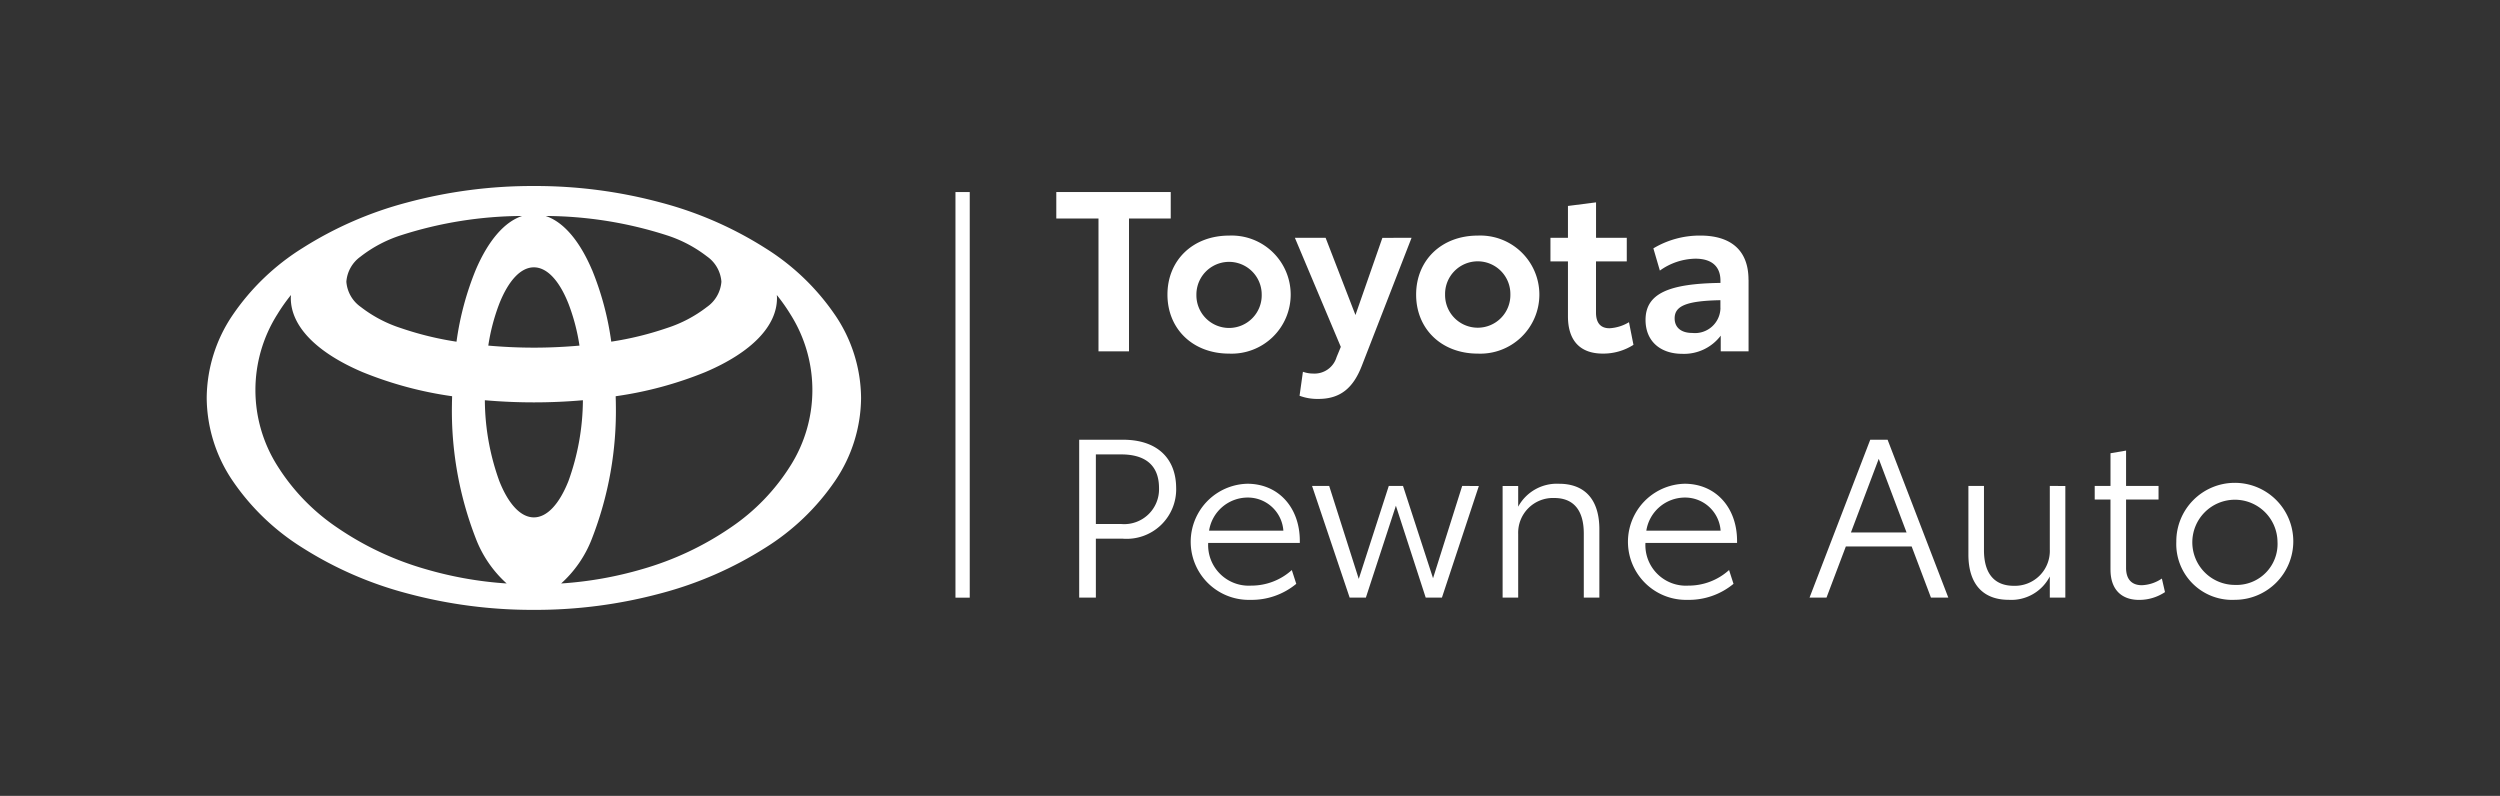 <svg xmlns="http://www.w3.org/2000/svg" xmlns:xlink="http://www.w3.org/1999/xlink" width="267" height="85" viewBox="0 0 267 85">
  <rect x="0" y="0" width="267" height="85" fill="#333333" stroke="none"/>
  <defs>
    <clipPath id="clip-path">
      <rect id="Rectangle_20" data-name="Rectangle 20" width="222.848" height="45.268" fill="none"/>
    </clipPath>
    <clipPath id="clip-logo_TPA">
      <rect width="267" height="85"/>
    </clipPath>
  </defs>
  <g id="logo_TPA" clip-path="url(#clip-logo_TPA)">
    <g id="Group_9236" data-name="Group 9236" transform="translate(22.076 19.866)">
      <path id="Path_1" data-name="Path 1" d="M423.115,5.741h-4.457V19.928H415.4V5.741h-4.506V2.913h12.221Z" transform="translate(-320.157 -2.27)" fill="#fff"/>
      <g id="Group_2" data-name="Group 2">
        <g id="Group_1" data-name="Group 1" clip-path="url(#clip-path)">
          <path id="Path_2" data-name="Path 2" d="M464.651,30.27c0-3.642,2.684-6.3,6.59-6.3a6.308,6.308,0,1,1,0,12.605c-3.906,0-6.59-2.66-6.59-6.3m10.066-.023a3.487,3.487,0,1,0-6.974.023,3.488,3.488,0,1,0,6.974-.023" transform="translate(-362.043 -18.675)" fill="#fff"/>
          <path id="Path_3" data-name="Path 3" d="M538.742,25.054l-5.3,13.635c-.911,2.373-2.276,3.571-4.65,3.571a5.471,5.471,0,0,1-2.012-.336l.359-2.564a3.22,3.22,0,0,0,1.1.191,2.457,2.457,0,0,0,2.493-1.749l.454-1.1L526.28,25.054h3.283L532.75,33.3l2.876-8.243Z" transform="translate(-410.063 -19.521)" fill="#fff"/>
          <path id="Path_4" data-name="Path 4" d="M584.925,30.27c0-3.642,2.684-6.3,6.59-6.3a6.308,6.308,0,1,1,0,12.605c-3.907,0-6.59-2.66-6.59-6.3m10.065-.023a3.487,3.487,0,1,0-6.973.023,3.487,3.487,0,1,0,6.973-.023" transform="translate(-455.758 -18.675)" fill="#fff"/>
          <path id="Path_5" data-name="Path 5" d="M651.754,20.08V14.209h-1.869V11.693h1.869V8.29l3-.384v3.787h3.283v2.516H654.75v5.464c0,1.15.527,1.678,1.437,1.678a4.456,4.456,0,0,0,2.085-.648l.479,2.42a5.993,5.993,0,0,1-3.283.935c-2.325,0-3.714-1.294-3.714-3.978" transform="translate(-506.373 -6.16)" fill="#fff"/>
          <path id="Path_6" data-name="Path 6" d="M706.886,28.689v7.645h-2.972V34.656a4.912,4.912,0,0,1-4.1,1.942c-2.373,0-3.931-1.367-3.931-3.619,0-2.829,2.493-3.883,8-3.954v-.24c0-1.438-.838-2.349-2.683-2.349a6.7,6.7,0,0,0-3.787,1.271l-.694-2.373a9.642,9.642,0,0,1,5.008-1.366c3.116,0,5.152,1.438,5.152,4.721m-3,3V30.87c-3.666.072-4.888.623-4.888,1.941,0,.958.671,1.558,1.893,1.558a2.72,2.72,0,0,0,3-2.684" transform="translate(-542.215 -18.675)" fill="#fff"/>
          <rect id="Rectangle_19" data-name="Rectangle 19" width="1.524" height="43.319" transform="translate(79.968 0.645)" fill="#fff"/>
          <path id="Path_7" data-name="Path 7" d="M67.13,13.808a25.049,25.049,0,0,0-7.5-7.192,39.658,39.658,0,0,0-11.1-4.841A51.518,51.518,0,0,0,34.942,0,51.521,51.521,0,0,0,21.354,1.774a39.659,39.659,0,0,0-11.1,4.841,25.047,25.047,0,0,0-7.5,7.192A15.954,15.954,0,0,0,0,22.634a15.955,15.955,0,0,0,2.755,8.826,25.046,25.046,0,0,0,7.5,7.192,39.679,39.679,0,0,0,11.1,4.842,51.521,51.521,0,0,0,13.588,1.774,51.518,51.518,0,0,0,13.588-1.774,39.678,39.678,0,0,0,11.1-4.842,25.048,25.048,0,0,0,7.5-7.192,15.953,15.953,0,0,0,2.755-8.826,15.952,15.952,0,0,0-2.755-8.826M34.942,35.39c-1.385,0-2.7-1.377-3.691-3.877a25.775,25.775,0,0,1-1.545-8.634c1.705.149,3.456.228,5.236.228s3.531-.079,5.236-.228a25.774,25.774,0,0,1-1.545,8.634c-.995,2.5-2.306,3.877-3.691,3.877M16.46,7.516a13.992,13.992,0,0,1,4.282-2.253A42.831,42.831,0,0,1,33.692,3.2c-1.876.617-3.606,2.592-4.96,5.757a31.547,31.547,0,0,0-2.053,7.67,34.119,34.119,0,0,1-5.937-1.452A13.987,13.987,0,0,1,16.46,12.92a3.625,3.625,0,0,1-1.545-2.7,3.625,3.625,0,0,1,1.545-2.7m18.483,9.743c-1.666,0-3.293-.079-4.869-.218a21.359,21.359,0,0,1,1.178-4.483c.995-2.5,2.306-3.877,3.691-3.877s2.7,1.377,3.691,3.877a21.345,21.345,0,0,1,1.178,4.483c-1.576.139-3.2.218-4.869.218m6.21-8.3C39.8,5.79,38.069,3.815,36.193,3.2a42.829,42.829,0,0,1,12.95,2.065,13.994,13.994,0,0,1,4.283,2.253,3.625,3.625,0,0,1,1.545,2.7,3.625,3.625,0,0,1-1.545,2.7,13.989,13.989,0,0,1-4.283,2.253,34.117,34.117,0,0,1-5.937,1.452,31.547,31.547,0,0,0-2.053-7.67M13.9,36.456a22.122,22.122,0,0,1-6.367-6.6,15.128,15.128,0,0,1,0-16.134A19.191,19.191,0,0,1,9,11.641c-.007.108-.018.216-.018.324,0,2.992,2.712,5.8,7.636,7.9a40.178,40.178,0,0,0,9.591,2.586c0,.28-.017.557-.017.84a37.585,37.585,0,0,0,2.542,14.337,12.442,12.442,0,0,0,3.3,4.82,40.1,40.1,0,0,1-8.677-1.537A32.545,32.545,0,0,1,13.9,36.456m48.454-6.6a22.124,22.124,0,0,1-6.367,6.6,32.547,32.547,0,0,1-9.456,4.456,40.1,40.1,0,0,1-8.677,1.537,12.444,12.444,0,0,0,3.3-4.82,37.585,37.585,0,0,0,2.542-14.337c0-.282-.013-.56-.017-.84a40.178,40.178,0,0,0,9.591-2.586c4.924-2.1,7.636-4.908,7.636-7.9,0-.109-.011-.216-.019-.324a19.189,19.189,0,0,1,1.468,2.081,15.128,15.128,0,0,1,0,16.134" transform="translate(0 0)" fill="#fff"/>
          <path id="Path_8" data-name="Path 8" d="M432.328,127.886a5.288,5.288,0,0,1-5.677,5.392h-2.9v6.294h-1.781V122.708h4.679c3.705,0,5.677,2.043,5.677,5.178m-1.829,0c0-2.708-1.781-3.61-4.038-3.61h-2.708v7.434h2.708a3.722,3.722,0,0,0,4.038-3.824" transform="translate(-328.789 -95.611)" fill="#fff"/>
          <path id="Path_9" data-name="Path 9" d="M488.194,150.323h-9.786a4.332,4.332,0,0,0,4.584,4.56,6.438,6.438,0,0,0,4.347-1.663l.475,1.473a7.476,7.476,0,0,1-4.917,1.71,6.2,6.2,0,0,1-.309-12.4c3.325,0,5.605,2.542,5.605,6.1Zm-1.758-1.306a3.8,3.8,0,0,0-3.848-3.539,4.182,4.182,0,0,0-4.086,3.539Z" transform="translate(-371.449 -112.205)" fill="#fff"/>
          <path id="Path_10" data-name="Path 10" d="M552.405,145.081,548.462,157h-1.734l-3.183-9.81L540.339,157h-1.734l-4.014-11.924h1.829l3.159,9.928,3.206-9.928h1.52l3.207,9.857,3.112-9.857Z" transform="translate(-416.539 -113.043)" fill="#fff"/>
          <path id="Path_11" data-name="Path 11" d="M637.1,148.874v7.292h-1.663v-6.841c0-2.494-1.093-3.8-3.159-3.8a3.718,3.718,0,0,0-3.848,3.848v6.793h-1.663V144.243h1.663v2.209a4.7,4.7,0,0,1,4.37-2.447c2.66,0,4.3,1.591,4.3,4.869" transform="translate(-488.364 -112.205)" fill="#fff"/>
          <path id="Path_12" data-name="Path 12" d="M699.662,150.323h-9.786a4.331,4.331,0,0,0,4.584,4.56,6.438,6.438,0,0,0,4.347-1.663l.475,1.473a7.476,7.476,0,0,1-4.917,1.71,6.2,6.2,0,0,1-.309-12.4c3.325,0,5.605,2.542,5.605,6.1Zm-1.758-1.306a3.8,3.8,0,0,0-3.848-3.539,4.182,4.182,0,0,0-4.086,3.539Z" transform="translate(-536.219 -112.205)" fill="#fff"/>
          <path id="Path_13" data-name="Path 13" d="M786.108,134.109h-7.031l-2.066,5.463H775.2l6.484-16.864h1.853l6.485,16.864h-1.853Zm-.547-1.5-2.969-7.862-2.969,7.862Z" transform="translate(-604.018 -95.611)" fill="#fff"/>
          <path id="Path_14" data-name="Path 14" d="M862.359,145.081V157H860.7v-2.257a4.619,4.619,0,0,1-4.394,2.494c-2.636,0-4.3-1.568-4.3-4.845v-7.316h1.663v6.864c0,2.494,1.116,3.8,3.183,3.8a3.724,3.724,0,0,0,3.848-3.872v-6.793Z" transform="translate(-663.857 -113.043)" fill="#fff"/>
          <path id="Path_15" data-name="Path 15" d="M914.784,140.686V133.2H913.1v-1.449h1.686v-3.492l1.663-.285v3.777h3.468V133.2h-3.468V140.5c0,1.235.618,1.853,1.686,1.853a4.069,4.069,0,0,0,2.138-.713l.333,1.449a4.947,4.947,0,0,1-2.779.831c-1.805,0-3.04-1.045-3.04-3.23" transform="translate(-711.461 -99.718)" fill="#fff"/>
          <path id="Path_16" data-name="Path 16" d="M952.573,150.2a6.247,6.247,0,1,1,6.247,6.2,5.961,5.961,0,0,1-6.247-6.2m10.807,0a4.549,4.549,0,1,0-4.56,4.608,4.376,4.376,0,0,0,4.56-4.608" transform="translate(-742.219 -112.205)" fill="#fff"/>
        </g>
      </g>
    </g>
  </g>
</svg>
